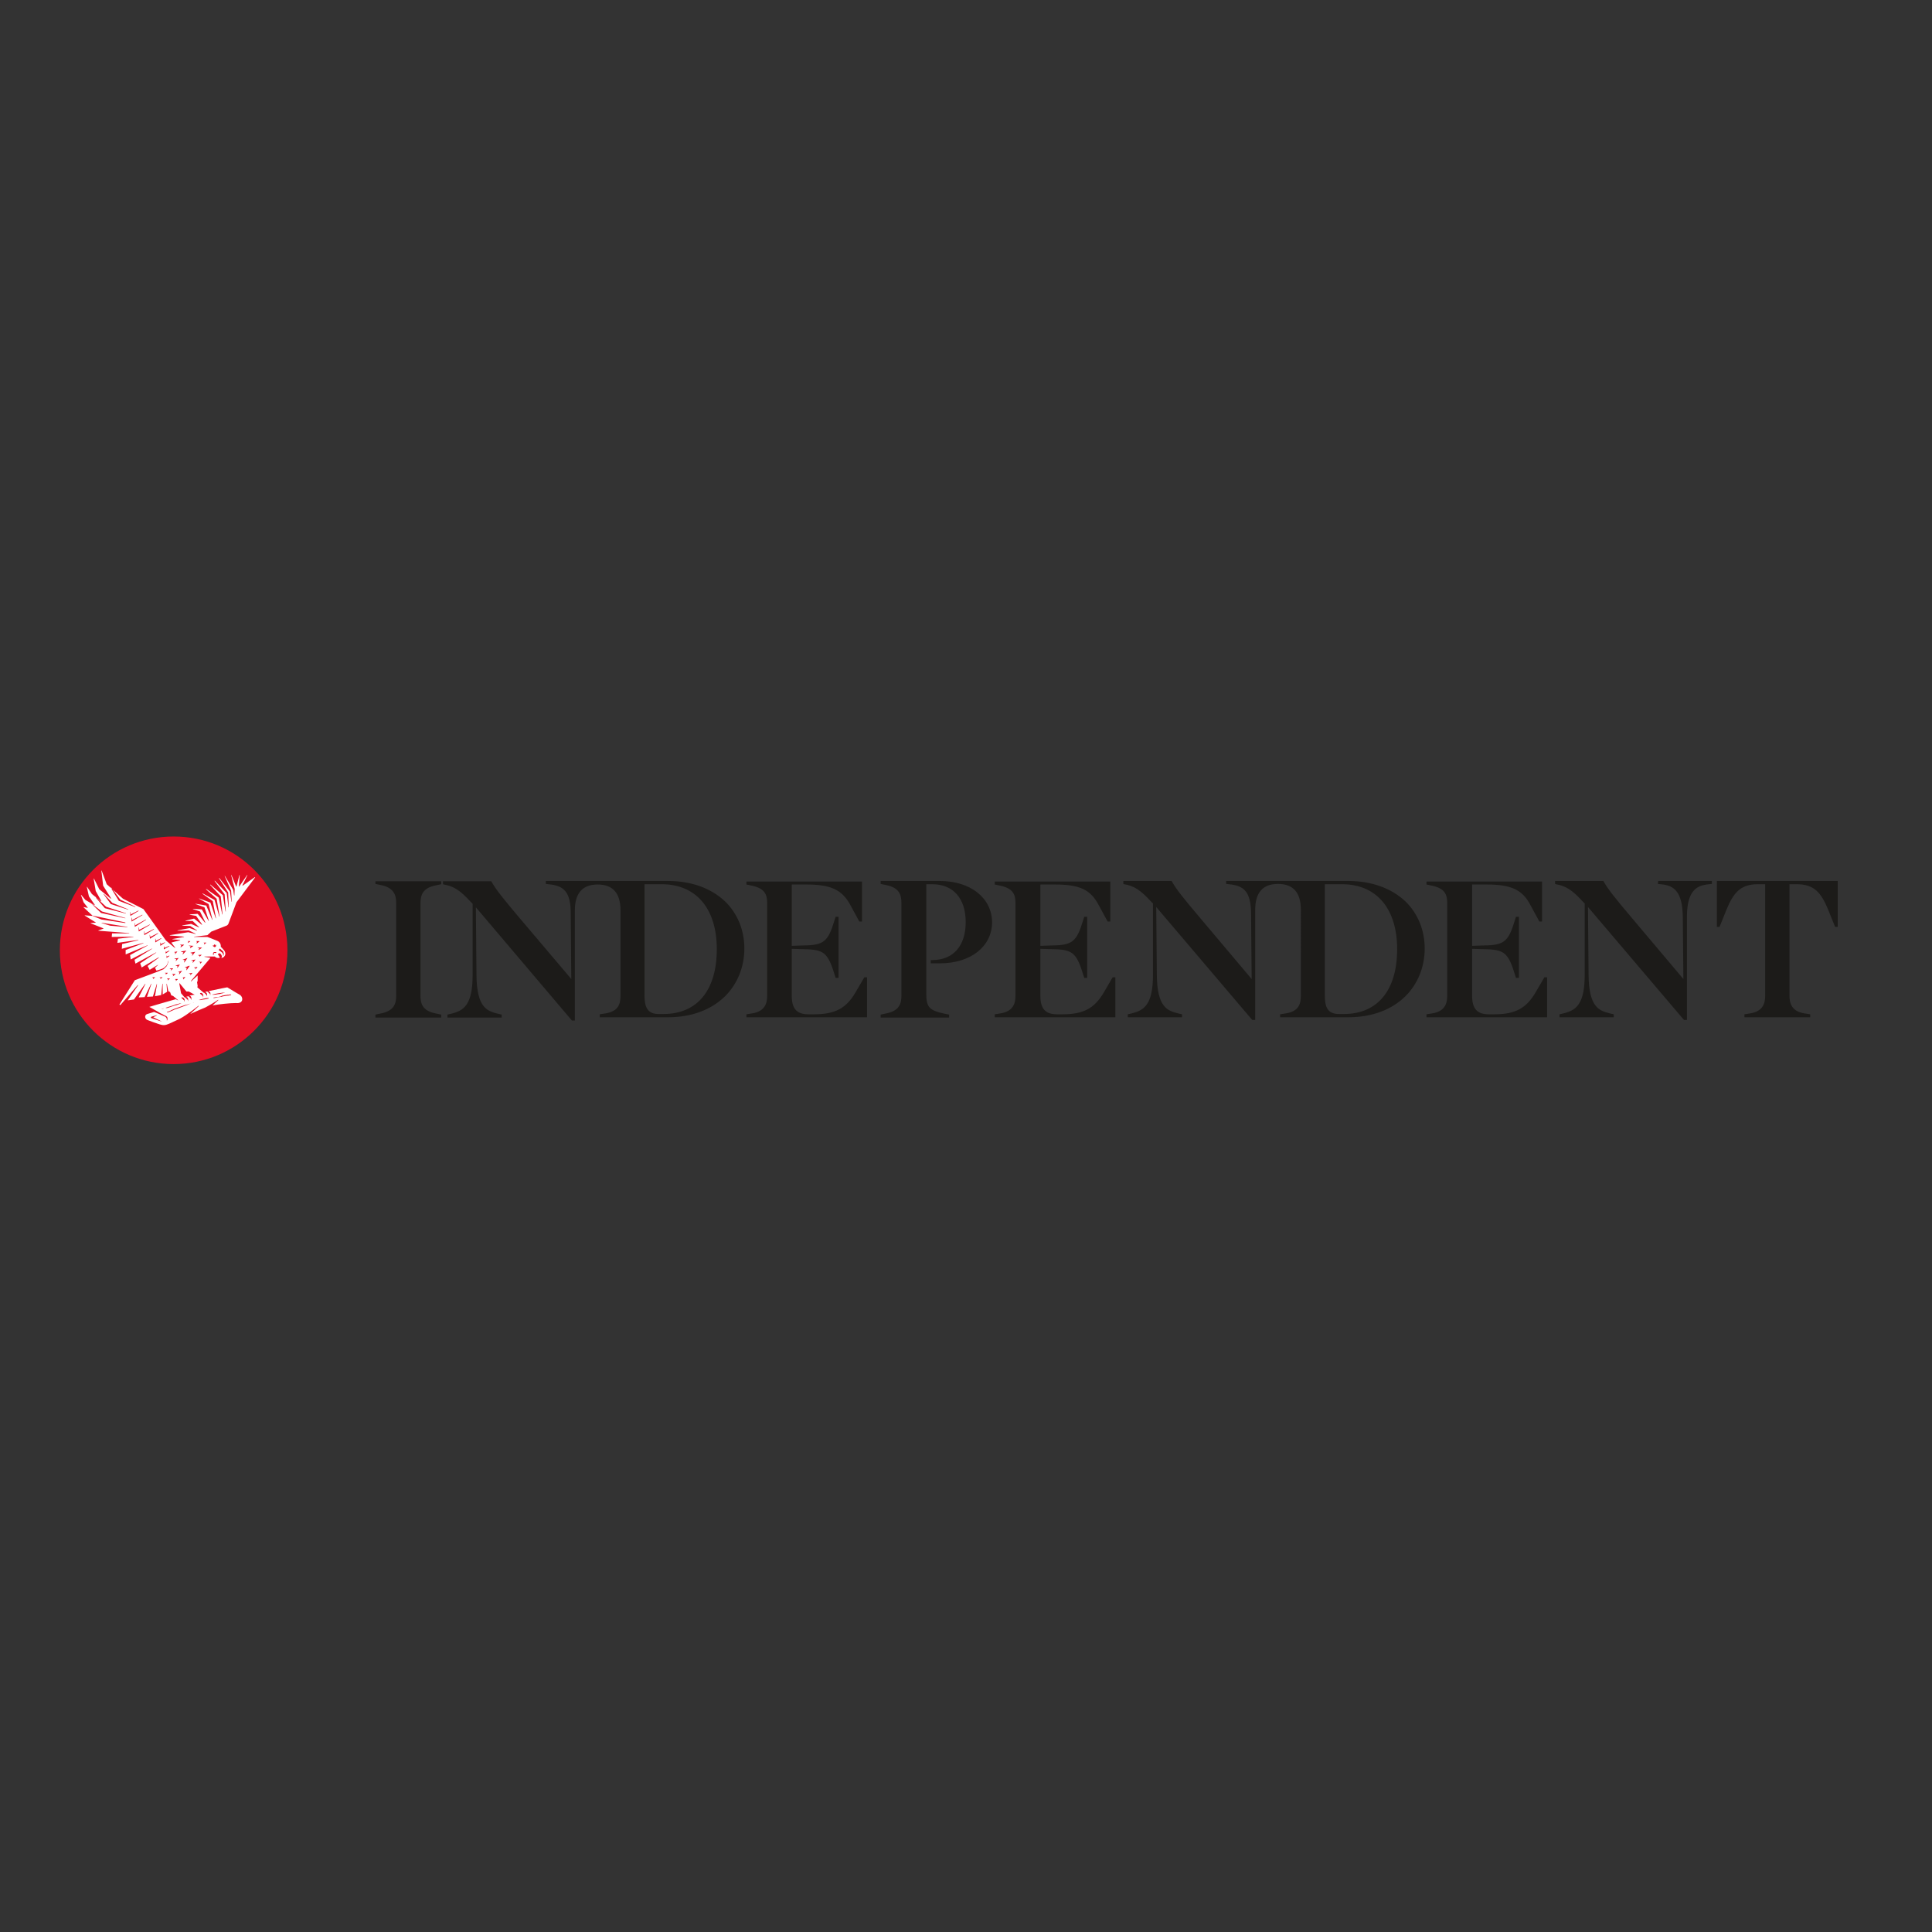 <?xml version="1.0" encoding="utf-8"?>
<!-- Generator: Adobe Illustrator 19.2.1, SVG Export Plug-In . SVG Version: 6.00 Build 0)  -->
<svg version="1.1" id="layer" xmlns="http://www.w3.org/2000/svg" xmlns:xlink="http://www.w3.org/1999/xlink" x="0px" y="0px"
	 viewBox="0 0 652 652" style="enable-background:new 0 0 652 652;" xml:space="preserve">
<rect x="0" y="0" width="652" height="652" fill="#333333" stroke="none"/>
<style type="text/css">
	.st0{fill:#1C1B19;}
	.st1{fill:#E30D24;}
	.st2{fill:#FFFFFF;}
</style>
<g id="Page-1">
	<g id="logo">
		<g id="Group">
			<path id="Shape" class="st0" d="M126.7,298.3l1.9,0.4c4.5,0.9,5.1,3.6,5.1,6V336c0,2.6-0.6,5.1-5.1,6l-1.9,0.4v1h22.2v-1L147,342
				c-4.5-0.9-5.1-3.4-5.1-6v-31.2c0-2.5,0.6-5.1,5.1-6l1.9-0.4v-1h-22.2V298.3"/>
			<path id="Shape_1_" class="st0" d="M579.4,297.3v15.5h0.9l2.3-5.7c2.3-5.6,4.6-8.7,10.6-8.7h2.5V336c0,2.4-0.6,5.3-5.1,6
				l-1.9,0.3v1h22.2v-1L609,342c-4.5-0.7-5.1-3.6-5.1-6v-37.6h2.5c6,0,8.3,3.1,10.6,8.7l2.3,5.7h0.9v-15.5H579.4"/>
			<path id="Shape_2_" class="st0" d="M559.5,298.3l1.8,0.2c3.4,0.5,6.5,2.2,6.6,10.9l0.2,21l-17.8-21.1c-5.3-6.3-7.5-9-9.1-11.8
				l-0.1-0.2l-16.3,0v1l0.3,0.1c3.4,0.6,5.5,2,9,5.8l0.7,0.7v24.1c0,10.3-3.2,12-7.2,13l-1.3,0.3v1h18.3v-1l-1.3-0.3
				c-3.5-0.9-7.1-1.9-7.2-13l-0.2-22.9l32.3,38l0.1,0.1h1v-34.8c0-8.8,3.3-10.4,6.6-10.9l1.8-0.2v-1h-18.1L559.5,298.3"/>
			<path id="Shape_3_" class="st0" d="M372.4,335.1c-3.1,5.2-6.8,7.2-13.8,7.2h-1.9c-3.9,0-5.6-1.9-5.6-6.2v-15.9l2.9,0.1
				c7,0.1,8.9,0.4,11.1,7.2l0.8,2.5h1v-20.6h-1l-0.8,2.5c-2.1,6.7-4.2,7.1-11.1,7.2l-2.9,0.1v-20.7h4.9c8.3,0,12,1.7,14.7,6.8
				l3.1,5.7h0.9v-13.5h-39v1l1.9,0.4c4.2,0.9,5.1,2.9,5.1,5.8V336c0,2.4-0.6,5.3-5.1,6l-1.9,0.3v1h40.7v-13.5h-0.9L372.4,335.1"/>
			<path id="Shape_4_" class="st0" d="M518.1,335.1c-3.1,5.2-6.8,7.2-13.8,7.2h-1.9c-3.9,0-5.6-1.9-5.6-6.2v-15.9l2.9,0.1
				c7,0.1,8.9,0.4,11.1,7.2l0.8,2.5h1v-20.6h-1l-0.8,2.5c-2.1,6.7-4.2,7.1-11.1,7.2l-2.9,0.1v-20.7h4.9c8.2,0,12,1.7,14.7,6.8
				l3.1,5.7h0.9v-13.5h-39v1l1.9,0.4c4.2,0.9,5.1,2.9,5.1,5.8V336c0,2.4-0.6,5.3-5.1,6l-1.9,0.3v1h40.7v-13.5h-0.9L518.1,335.1"/>
			<path id="Shape_5_" class="st0" d="M217.5,335.9v-37.5h5.8c11.6,0,18.6,8.2,18.6,21.9c0,13.9-6.6,21.9-18,21.9h-1.4
				C218.4,342.3,217.5,339.7,217.5,335.9 M225.3,297.3h-41.1v1l1.8,0.2c4.1,0.6,6.6,2.4,6.6,9.6l0.2,22.3L175,309.4
				c-5.2-6.2-7.5-9-9.1-11.8l-0.1-0.2h-16.3v1l0.3,0.1c3.4,0.6,5.5,2,9,5.8l0.7,0.7v24.1c0,10.3-3.2,12-7.2,13l-1.3,0.3v1h18.3v-1
				l-1.3-0.3c-3.5-0.9-7.1-1.9-7.2-13l-0.2-22.9l32.4,38.2h1v-37.2c0-5.8,2.6-8.7,7.7-8.7c5.1,0,7.7,2.9,7.7,8.7V336
				c0,2.7-0.6,5.3-5.1,6l-1.9,0.3v1h23c8,0,14.6-2.5,19.3-7.1c4.2-4.2,6.5-9.9,6.5-16.1c0-6.2-2.3-11.8-6.5-15.9
				C239.9,299.7,233.3,297.3,225.3,297.3"/>
			<path id="Shape_6_" class="st0" d="M447.1,335.9v-37.5h5.8c11.6,0,18.6,8.2,18.6,21.9c0,13.9-6.6,21.9-18,21.9h-1.4
				C447.9,342.3,447.1,339.7,447.1,335.9 M454.9,297.3h-41.1v1l1.8,0.2c4.1,0.6,6.5,2.4,6.6,9.6l0.2,22.3l-17.8-21.1
				c-5.3-6.3-7.5-9-9.1-11.8l-0.1-0.2h-16.3v1l0.3,0.1c3.4,0.6,5.5,2,9,5.8l0.7,0.7v24.1c0,10.3-3.2,12-7.2,13l-1.3,0.3v1h18.3v-1
				l-1.3-0.3c-3.5-0.9-7.1-1.9-7.2-13l-0.2-22.9l32.3,38l0.1,0.1h1v-37.2c0-5.8,2.6-8.7,7.7-8.7c5.1,0,7.7,2.9,7.7,8.7V336
				c0,2.7-0.6,5.3-5.1,6l-1.9,0.3v1h23c8,0,14.6-2.5,19.3-7.1c4.2-4.2,6.5-9.9,6.5-16.1c0-6.2-2.3-11.8-6.5-15.9
				C469.5,299.7,462.8,297.3,454.9,297.3"/>
			<path id="Shape_7_" class="st0" d="M317.1,297.3h-19.9v1l1.9,0.4c4.5,0.9,5.1,3.4,5.1,6V336c0,2.6-0.6,5.1-5.1,6l-1.9,0.4v1h23.1
				v-1l-1.5-0.3c-5.2-1.1-6.2-2.2-6.2-6.7v-37h2c7.1,0,11.3,4.8,11.3,12.8c0,8-4.2,12.8-11.3,12.8h-0.5v1.1h3.1
				c10.4,0,17.6-5.7,17.6-13.9C334.7,303,327.5,297.3,317.1,297.3"/>
			<path id="Shape_8_" class="st0" d="M288.6,335.1c-3.1,5.2-6.8,7.2-13.9,7.2h-1.9c-3.9,0-5.6-1.9-5.6-6.2v-15.9l2.9,0.1
				c7,0.1,8.9,0.4,11.1,7.2l0.8,2.5h1v-20.6h-1l-0.8,2.5c-2.1,6.7-4.2,7.1-11.1,7.2l-2.9,0.1v-20.7h4.9c8.2,0,12,1.7,14.8,6.8
				l3.1,5.7h0.9v-13.5h-39v1l1.9,0.4c4.2,0.9,5.1,2.9,5.1,5.8V336c0,2.4-0.6,5.3-5.1,6l-1.9,0.3v1h40.7v-13.5h-0.9L288.6,335.1"/>
		</g>
	</g>
</g>
<path class="st1" d="M58.6,282.3c-21.2,0-38.4,17.2-38.4,38.4s17.2,38.4,38.4,38.4s38.4-17.2,38.4-38.4S79.9,282.3,58.6,282.3"/>
<path class="st2" d="M80.9,335.7c-0.8-0.4-0.5-0.3-4.2-2.5c0,0-2.8,0.5-6.4,1.3c0.1,0,0.1,0,0.2,0.1c0.1,0,0.1,0.1,0.2,0.1
	c0.1,0,0.1,0.1,0.1,0.1c0.1,0.1,0.2,0.2,0.2,0.3c0,0.1,0,0.1,0,0.2c0,0,0,0.1,0,0.1s0,0.1,0,0.1c0,0,0,0.1,0,0.1c0,0,0,0.1,0,0.1
	c0,0.1,0,0.1,0,0.1l-0.1,0c0,0,0-0.1,0-0.1c0,0,0-0.1,0-0.1c0,0,0-0.1,0-0.1c0,0,0-0.1-0.1-0.1c0,0,0-0.1-0.1-0.1c0,0,0-0.1-0.1-0.1
	c0,0-0.1-0.1-0.1-0.1c0,0-0.1-0.1-0.1-0.1c0,0-0.1-0.1-0.1-0.1c0,0-0.1-0.1-0.1-0.1c0,0-0.1,0-0.1-0.1c0,0-0.1,0-0.1-0.1
	c0,0-0.1,0-0.1,0l0,0l0,0l-0.8,0.2c0,0,0,0,0.1,0c0.1,0,0.1,0,0.2,0.1c0.1,0,0.1,0.1,0.2,0.1c0.1,0,0.1,0.1,0.1,0.1
	c0,0.1,0.1,0.1,0.1,0.2c0,0.1,0.1,0.1,0.1,0.2c0,0.1,0,0.1,0,0.2c0,0,0,0.1,0,0.1s0,0.1,0,0.1c0,0,0,0.1,0,0.1c0,0,0,0.1,0,0.1
	c0,0,0,0.1,0,0.1h-0.1c0,0,0,0,0-0.1c0,0,0-0.1,0-0.1c0,0,0-0.1,0-0.1c0,0,0-0.1-0.1-0.1s0-0.1-0.1-0.1c0,0,0-0.1-0.1-0.1
	c0,0-0.1-0.1-0.1-0.1c0,0-0.1-0.1-0.1-0.1c0,0-0.1-0.1-0.1-0.1c0,0-0.1-0.1-0.1-0.1c0,0-0.1,0-0.1-0.1c0,0-0.1,0-0.1-0.1
	c0,0-0.1,0-0.1,0l-0.1,0l0,0l-2.1-1.8l0.1-0.5l-0.2-1.2l0.2-0.5v-1.8l-2.2,2l-0.1-0.1l6.6-7.8l-0.1-0.1l-1.9-0.3l0-0.1h3.5
	c0.4,0.5,1.1,0.6,1.7,0.4l0-0.1l-0.7-1.1c0,0,0.2-0.1,0.3-0.2c0.3-0.2,0.5-0.1,0.8,0.3c0.3,0.4,0.4,0.9,0.1,1.1l0,0.1
	c0.5-0.1,0.9-0.3,1.1-0.7c0.4-0.5,0.3-1.3-0.2-1.9c-0.4-0.5-1.1-1.2-1.1-1.2c0.1-0.9-0.4-1.7-1.2-2c-1.9-0.8-3.3-1.3-3.3-1.3l-4.5,0
	l0-0.1l4.5-0.5l1.3-1.2l5.1-2c0.3-0.1,0.6-0.4,0.7-0.7c0.7-1.8,2.7-7.2,2.7-7.2l6.3-8.4l-0.1-0.1l-4.1,2.9l-0.1-0.1l1.7-3.5l-0.1,0
	l-2.7,3.9l-0.1,0l0.3-3.9l-0.1,0l-1,3.9h-0.1l-1.6-3.9l-0.1,0l1.2,4.7l-0.1,2.2l-0.1,0l-0.3-1.9l-2.8-4.7l-0.1,0l2.2,5l0.2,3.7
	l-0.1,0l-0.5-3.4l-3.6-4.6l-0.1,0.1l3.1,4.8l0.2,5l-0.1,0l-0.6-4.8l-4-4.2l-0.1,0.1l3.4,4.5l0.4,5.8l-0.1,0l-0.9-5.5l-4.2-3.6
	l-0.1,0.1l3.6,3.9l0.6,6.1l-0.1,0l-1.2-5.7l-4.2-2.9l-0.1,0.1l3.6,3.2l1,6l-0.1,0l-1.6-5.6l-4-2.2l-0.1,0.1l3.5,2.5l1.1,5.8l-0.1,0
	l-1.8-5.3l-3.8-1.4l0,0.1l3.2,1.8l1.3,5.3l-0.1,0l-2-4.8l-3.6-0.6l0,0.1l3,1.1l1.5,4.6l-0.1,0l-2.3-3.9l-3-0.2l0,0.1l2.4,0.8
	l1.8,3.7l-0.1,0.1l-2.5-3l-2.7,0.2l0,0.1l2.2,0.4l2,2.9l-0.1,0.1l-2.6-2.1l-2.9,0.7l0,0.1l2.4,0l2.2,2.1l0,0.1l-2.7-1.2l-3,0.5v0.1
	l2.7,0.1l2.3,1.5l0,0.1l-2.5-0.9l-4.1,0.8l0,0.1l3.8-0.1l2.3,1.1l0,0.1l-2.5-0.6l-6.2,1l0,0.1l4.8,0.4l0,0.1l-3.9,0.7l0,0.1l2.6,0.2
	l0,0.1l-3,0.8h0h0h0l1.3,1.7l-0.1,0.1l-3-2.5l-7.6-10.6l-6.9-3.5l-5.5-4.9l-1.7-4.6l-0.1,0l0.6,5.1l2.7,4.3l-0.1,0.1l-3.9-3.2
	l-1.8-3.6l-0.1,0l0.7,4.2l1.9,3.4l-0.1,0.1l-3.1-2.5l-1.6-2.4l-0.1,0l0.7,3.2l2,2.9l-0.1,0.1l-3.1-1.8l-1.4-1.7l-0.1,0l0.9,2.5
	l1.4,1.8l0,0.1l-1.4-0.3l0,0.1l3,2.8l0,0.1l-2.6-0.2l0,0.1l3.7,2.3l0,0.1l-1.7,0.1l0,0.1l4.3,1.7v0.1l-1.7,0.6l0,0.1l10.4,0.8l0,0.1
	l-5.8,0l-0.1,1.2l7.3-0.1v0.1l-5.2,0.6l-0.2,1.4l7.1-1l0,0.1l-5.5,1.3l-0.1,1.6l7.3-2l0,0.1l-6,2.3l0,1.5l7.4-3.1l0,0.1l-5.9,3.2
	l0,0l0.2,1.5l7.2-3.7l0,0.1l-5.9,3.7l0.3,1.3l7-3.8l0,0.1l-5.4,3.6l0.5,1.4l5.7-3.4l0.1,0.1l-3.8,2.8l0.7,1.3l2.8-1.7l0,0.1l-1,0.9
	l0.5,1c0.1-0.1,0.4-0.1,0.6-0.2s0.6-0.2,0.9-0.3c0.2-0.1,0.3-0.1,0.5-0.2c0.1,0,0.2-0.1,0.2-0.1c0.1,0,0.2-0.1,0.2-0.1
	c0.1-0.1,0.3-0.2,0.4-0.3l0.1-0.1l0.1-0.1c0.1-0.1,0.1-0.1,0.2-0.2c0.1-0.1,0.1-0.1,0.2-0.2c0.1-0.1,0.1-0.1,0.1-0.2
	s0.1-0.1,0.1-0.2c0-0.1,0.1-0.1,0.1-0.2c0.1-0.1,0.1-0.2,0.1-0.3c0-0.1,0.1-0.2,0.1-0.3c0-0.1,0-0.1,0-0.2c0,0,0-0.1,0-0.1l0.1,0
	c0,0,0,0,0,0.1c0,0,0,0.1,0,0.2c0,0.1,0,0.2-0.1,0.3c0,0.1-0.1,0.2-0.1,0.4c0,0.1-0.1,0.1-0.1,0.2c0,0.1-0.1,0.1-0.1,0.2
	c0,0.1-0.1,0.1-0.1,0.2s-0.1,0.1-0.1,0.2c-0.1,0.1-0.1,0.1-0.2,0.2l-0.1,0.1l-0.1,0.1c-0.1,0.1-0.3,0.3-0.4,0.4
	c-0.1,0.1-0.2,0.1-0.2,0.2c-0.1,0-0.2,0.1-0.3,0.1c-0.2,0.1-0.3,0.2-0.5,0.2c-0.3,0.1-0.9,0.4-0.9,0.4l-8,3l-5.2,8.2l0.3,0.2
	l5.9-6.8l0.1,0.1l-3.5,5.1l2.1-0.3L49,332l0.1,0l-2.3,4.6l2-0.1h0l2.2-4.5l0.1,0l-1.5,4.4l2-0.1l1.3-4.2l0.1,0l-0.7,4.1l2.1-0.4
	l0.4-3.8l0.1,0v3.6l1.5-0.9l-0.2-2.7l0.1,0l0.5,2.5l0.6,0.3l0.4,1.1l0.6,0.2l1.2,1l0.5,0.4l0,0l0,0.1l-0.8-0.4
	c-5,1.4-8.9,2.6-8.9,2.6l0,0c0.8,0.4,1.9,1.1,3,1.7c0.5,0.3,1,0.6,1.5,0.8c0.2,0.1,0.5,0.3,0.7,0.4c0.1,0,0.1,0.1,0.2,0.1
	c0,0,0.1,0,0.1,0l0,0l0,0l0,0l0,0c0.1,0.1,0.2,0.1,0.3,0.2c0.2,0.2,0.3,0.3,0.3,0.5c0,0.2,0.1,0.3,0,0.5c0,0.1,0,0.2-0.1,0.3
	c0,0.1,0,0.1,0,0.1l-0.1,0c0,0,0,0,0-0.1c0-0.1,0-0.2,0-0.3c0-0.1,0-0.3-0.1-0.4c-0.1-0.2-0.2-0.3-0.3-0.4c-0.1-0.1-0.2-0.1-0.3-0.2
	l0,0h0h0l0,0l0,0c0,0-0.1,0-0.1,0l-0.2-0.1c-0.2-0.1-0.5-0.2-0.7-0.3c-0.5-0.2-1-0.5-1.6-0.7l-1-0.4c-0.7,0.2-1.9,0.6-2.3,0.7
	c-1,0.3-0.9,1.6,0,2c1.6,0.6,2.3,0.9,4.2,1.5c1.2,0.4,2,0.3,3.1-0.2c0.8-0.3,2.1-1,3.7-1.7c2.6-1.4,6.3-4.4,6.3-4.4l0.1,0.1
	l-2.9,2.7c2-0.9,3.8-1.7,5.1-2.2l0,0c1.5-0.8,2.9-1.6,4.3-2.6l0.1,0.1l-2,1.8c2.2-0.4,5.9-0.8,7.9-0.8
	C82.2,338.8,82.2,336.5,80.9,335.7z M74.2,320.1c0.4,0.3,0.7,0.7,1.1,1l0,0c0,0,0.1,0.1,0.1,0.1c0,0,0,0.1,0,0.1c0,0,0,0.1,0,0.1
	c0,0.1,0,0.1,0.1,0.2c0,0.1,0,0.1,0,0.2c0,0.1,0,0.1,0,0.2c0,0,0,0.1,0,0.1c0,0,0,0.1,0,0.1c0,0.1,0,0.1-0.1,0.2c0,0,0,0.1,0,0.1
	l0,0.1l-0.1,0l0-0.1c0,0,0,0,0-0.1c0,0,0-0.1,0-0.1c0,0,0-0.1,0-0.1c0,0,0-0.1,0-0.1c0-0.1,0-0.1,0-0.1c0,0,0-0.1-0.1-0.1
	c0,0,0-0.1-0.1-0.1c0,0,0,0,0-0.1c0,0,0,0,0-0.1c0,0-0.1-0.1-0.1-0.1c-0.4-0.3-0.8-0.6-1.2-0.9L74.2,320.1z M72.1,319.1
	c0-0.1,0-0.1,0.1-0.2c0,0,0,0,0,0c0,0,0,0,0,0c0,0,0,0,0.1-0.1c0,0,0.1,0,0.1-0.1l0,0c0.1,0,0.1,0,0.1,0l0,0l0.1,0.1l0,0
	c0,0,0,0-0.1,0.1c0,0,0,0,0,0c0,0,0,0,0,0l0,0c0,0,0,0,0,0c0,0,0,0,0,0c0,0,0,0,0,0c0,0,0,0,0,0c0,0,0,0,0,0v0c0,0,0,0,0,0
	c0,0,0,0,0,0.1v0v0l0,0c0,0,0,0,0,0c0,0,0,0,0,0l0,0c0,0,0,0,0,0l0,0c0,0,0,0,0,0c0,0,0.1,0,0.1,0l0,0c0,0,0.1,0,0.1,0l0,0l0,0l0,0
	c0,0,0,0,0,0c0,0,0,0,0,0c0,0,0,0,0,0c0,0,0,0,0,0l0,0c0,0,0,0,0,0c0,0,0,0,0,0c0,0,0,0,0-0.1c0,0,0,0,0,0c0,0,0-0.1,0-0.1v0l0.1,0
	l0,0c0,0,0,0.1,0.1,0.1l0,0c0,0,0,0.1,0,0.1c0,0,0,0.1,0,0.1c0,0,0,0,0,0.1l0,0c0,0.1,0,0.1-0.1,0.2c0,0.1-0.1,0.1-0.2,0.2l0,0l0,0
	l0,0l-0.1,0c0,0-0.1,0-0.1,0h0c-0.1,0-0.2,0-0.2-0.1l0,0c0,0-0.1,0-0.1-0.1c0,0,0,0-0.1,0c0,0,0,0-0.1-0.1c0,0-0.1-0.1-0.1-0.1
	l0-0.1l0,0l0,0v0c0,0,0-0.1,0-0.1C72,319.2,72.1,319.2,72.1,319.1L72.1,319.1z M71.9,321.7c0-0.1,0.1-0.1,0.1-0.2c0,0,0-0.1,0.1-0.1
	l0,0l0,0l0,0h0l0,0c0.1,0,0.1-0.1,0.2-0.1c0.1,0,0.2,0,0.3,0c0,0,0.1,0,0.1,0c0,0,0.1,0,0.1,0c0,0,0,0,0.1,0c0,0,0,0,0.1,0
	c0,0,0,0,0,0.1l0,0c0,0,0,0,0,0c0,0,0,0.1,0,0.1l-0.1,0.1c0,0,0,0-0.1,0c0,0,0,0,0,0c0,0,0,0,0,0c0,0-0.1,0-0.1,0c0,0,0,0-0.1,0
	c0,0,0,0,0,0c0,0,0,0-0.1,0c0,0,0,0-0.1,0c0,0-0.1,0-0.1,0c0,0-0.1,0-0.1,0.1l0,0l0,0l0,0c0,0,0,0,0,0c0,0,0,0.1-0.1,0.1
	c0,0,0,0,0,0.1c0,0,0,0,0,0.1c0,0,0,0.1,0,0.1c0,0,0,0.1,0,0.1c0,0,0,0,0,0c0,0,0,0,0,0c0,0,0,0.1,0,0.1l-0.1,0c0,0,0,0-0.1-0.1
	c0,0,0,0,0,0s0,0,0,0s0,0,0-0.1c0,0,0,0,0-0.1c0,0,0-0.1,0-0.1c0,0,0-0.1,0-0.1C71.9,321.8,71.9,321.7,71.9,321.7L71.9,321.7z
	 M37.4,299.6l0.1-0.1l3.1,4.1l5.1,2.4l-0.1,0.1l-5.5-2.1L37.4,299.6z M32.4,303l0.1-0.1l3.3,3.1l6.7,2.2l0,0.1l-7.1-1.8L32.4,303z
	 M30.7,304.8L30.7,304.8l3.7,2.8l7.9,2.2l0,0.1l-8.2-1.8L30.7,304.8z M31.3,309.1l0-0.1l11,2.3l0,0.2l-8.1-1.2L31.3,309.1z
	 M43,312.9l-5.8-0.5l-2.9-0.9l0-0.1l8.7,1.4L43,312.9z M43.3,307l-5.9-1.9l-2.4-3.3l0.1-0.1l2.8,3l5.4,2.2L43.3,307z M44,309.1
	L44,309.1l-0.1-1.3l0.1,0l0.1,0.8l2.6-1.3l0.1,0.1L44,309.1z M44.4,311l0-1.3l0.1,0l0.1,0.8l3.4-1.8l0.1,0.1L44.4,311L44.4,311z
	 M45.5,312.8L45.5,312.8l-0.1-1.3l0.1,0l0.1,0.8l3.6-2l0.1,0.1L45.5,312.8z M46.9,314.3l-0.1,0l0-1.3l0.1,0l0.1,0.8l3.5-1.8l0.1,0.1
	L46.9,314.3z M48.7,315.6L48.7,315.6l-0.1-1.3l0.1,0l0.1,0.8l3.1-1.6l0.1,0.1L48.7,315.6z M50.6,316.8L50.6,316.8l-0.1-1.3l0.1,0
	l0.1,0.7l2.6-1.3l0.1,0.1L50.6,316.8z M52.5,318l-0.1,0l0-1.2h0.1l0.1,0.7l1.8-0.9l0.1,0.1L52.5,318z M54.1,319.2L54.1,319.2l0-1.1
	h0.1l0.1,0.5l1.3-0.6l0.1,0.1L54.1,319.2z M55.3,320.4L55.3,320.4l0-1l0.1,0l0.1,0.5l1.6-0.7l0.1,0.1L55.3,320.4z M56.2,323.3
	L56.2,323.3l0-0.8l0.1,0l0,0.3l0.8-0.3l0.1,0.1L56.2,323.3z M55.9,321.8L55.9,321.8l0-0.8l0.1,0l0,0.3l1.1-0.5l0.1,0.1L55.9,321.8z
	 M51.6,330.4L51.6,330.4l0.1-0.4l-0.3-0.1l0-0.1h0.9l0,0.1L51.6,330.4z M54.1,330.4L54.1,330.4l0.1-0.4l-0.3-0.1l0-0.1h0.9l0,0.1
	L54.1,330.4z M54.7,344.8l-0.9-0.3c-0.3-0.1-0.6-0.2-0.9-0.3l-1.8-0.6l0,0c-0.1,0-0.2-0.2-0.2-0.3c0,0,0,0,0,0
	c0-0.1,0.1-0.1,0.2-0.2l1.8-0.5l0,0.1l-1.2,0.6l1.2,0.6c0.3,0.1,0.6,0.3,0.9,0.4L54.7,344.8L54.7,344.8z M64.2,329.2L64.2,329.2
	l0.1-0.5l-0.5-0.1l0-0.1l1.1-0.2l0,0.1L64.2,329.2z M62.3,326.5L62.3,326.5l1.6-0.6l0.1,0.1l-1,1.4l-0.1,0l0.1-0.8L62.3,326.5z
	 M61.6,329.9L61.6,329.9l0.9-0.2l0,0.1l-0.6,0.7l-0.1,0l0.1-0.4L61.6,329.9z M61.6,323.9L61.6,323.9l1.6-0.6l0,0.1l-1,1.4l-0.1,0
	l0.2-0.8L61.6,323.9z M65.9,327.2L65.9,327.2l0.1-0.5l-0.5-0.1v-0.1l1.1-0.2l0,0.1L65.9,327.2z M67.2,323l0.2-0.4l-0.5-0.2l0-0.1
	l1.1-0.1l0,0.1L67.2,323L67.2,323z M68.7,318.1h0.9l0,0.1l-0.7,0.5l-0.1-0.1l0.2-0.3L68.7,318.1L68.7,318.1z M68.2,324.6l-0.6,0.6
	l-0.1,0l0.1-0.4l-0.4-0.1v-0.1L68.2,324.6L68.2,324.6z M68.2,319.8l-1.1,0.8l-0.1-0.1l0.3-0.5l-0.6-0.2l0-0.1L68.2,319.8L68.2,319.8
	z M66.2,317.6h1.1l0,0.1l-0.9,0.7l-0.1-0.1l0.2-0.4L66.2,317.6L66.2,317.6z M66,323.8l-0.9,1.1l-0.1,0l0.2-0.6l-0.6-0.1v-0.1
	L66,323.8L66,323.8z M65.9,321.2L65.9,321.2l-1,1.3l-0.1,0l0.2-0.7l-0.7-0.2v-0.1L65.9,321.2z M65.3,319.2l-1.1,0.8l-0.1-0.1
	l0.3-0.5l-0.6-0.2l0-0.1L65.3,319.2L65.3,319.2z M63.3,317.6h0.9l0,0.1l-0.7,0.5l-0.1-0.1l0.2-0.3L63.3,317.6L63.3,317.6z
	 M62.9,320.8L62.9,320.8l-1.2,1.3l-0.1,0l0.3-0.7l-0.8-0.2v-0.1L62.9,320.8z M60.1,328L60.1,328l1.3-0.4l0,0.1l-0.9,1.1l-0.1,0
	l0.2-0.6L60.1,328z M60.7,318.8h1.4l0,0.1l-1.1,0.8l-0.1-0.1l0.3-0.5L60.7,318.8L60.7,318.8z M60.7,325.5l-0.8,1.1l-0.1,0l0.1-0.6
	l-0.6-0.1l0-0.1L60.7,325.5L60.7,325.5z M60.3,323.3l-0.9,1l-0.1,0l0.2-0.6l-0.6-0.1v-0.1L60.3,323.3L60.3,323.3z M58.7,321.3
	l1.1-0.2l0,0.1l-0.7,0.8l-0.1,0l0.2-0.5L58.7,321.3L58.7,321.3z M55.9,328.9L55.9,328.9l0.1-0.4l-0.3-0.1l0-0.1h0.9l0,0.1
	L55.9,328.9z M56.6,330.9L56.6,330.9l0.1-0.4l-0.3-0.2l0-0.1h0.9l0,0.1L56.6,330.9z M57.6,327.6L57.6,327.6l0.2-0.5l-0.5-0.2l0-0.1
	l1.1,0l0,0.1L57.6,327.6z M58.3,329.5L58.3,329.5l0.2-0.5l-0.4-0.2l0-0.1h1.1l0,0.1L58.3,329.5z M59.3,331.1L59.3,331.1l0.1-0.4
	l-0.3-0.2l0-0.1H60l0,0.1L59.3,331.1z M55.6,340.2c-0.1,0-0.2,0.1-0.3,0.1l-0.2,0.1c-0.1,0-0.2,0-0.2,0.1l-0.3,0.1l0-0.1l0,0
	c0,0,0.1,0,0.3-0.1l0.3-0.1l0.1,0c0.1,0,0.2-0.1,0.3-0.1c0.3-0.1,0.6-0.2,0.9-0.3l0.1,0l0.2-0.1c0.3-0.1,0.6-0.2,1-0.3
	c0.4-0.1,0.9-0.3,1.2-0.4l0.2-0.1c0.1,0,0.3-0.1,0.4-0.1l0.5-0.1c0.2-0.1,0.4-0.1,0.6-0.2l0.1,0c0.2,0,0.3-0.1,0.3-0.1l0,0l0,0.1
	l0,0l-0.3,0.1c-0.1,0-0.1,0-0.2,0.1c-0.2,0.1-0.3,0.1-0.5,0.2l-0.5,0.2l-0.1,0c-0.1,0-0.3,0.1-0.4,0.1c-0.4,0.1-0.8,0.3-1.2,0.4
	l-0.3,0.1c-0.3,0.1-0.6,0.2-0.9,0.3c-0.1,0-0.3,0.1-0.4,0.1C56,340.1,55.8,340.1,55.6,340.2z M65,338.4c-0.1,0-0.2,0.1-0.3,0.1
	c-0.2,0.1-0.4,0.2-0.7,0.3l-0.2,0.1c-0.2,0.1-0.3,0.1-0.5,0.2c-0.2,0.1-0.5,0.2-0.8,0.3l-1.6,0.6c-0.4,0.1-0.7,0.3-1.1,0.4
	c-0.2,0.1-0.4,0.1-0.6,0.2c-0.2,0.1-0.4,0.1-0.5,0.2l-0.2,0.1c-0.2,0.1-0.3,0.1-0.5,0.2l-0.2,0.1c-0.3,0.1-0.5,0.2-0.7,0.3
	c-0.1,0-0.2,0.1-0.3,0.1l-0.4,0.1l0,0l-0.1-0.1l0,0c0,0,0.1-0.1,0.4-0.2c0.1,0,0.2-0.1,0.3-0.1c0.2-0.1,0.4-0.2,0.7-0.3l0.1-0.1
	c0.2-0.1,0.3-0.1,0.5-0.2c0.1,0,0.2-0.1,0.2-0.1c0.2-0.1,0.3-0.1,0.5-0.2l0.6-0.2c0.3-0.1,0.7-0.3,1.1-0.4c0.6-0.2,1.1-0.4,1.7-0.6
	l0.4-0.1l0.4-0.1c0.2-0.1,0.5-0.1,0.7-0.2c0.3-0.1,0.5-0.2,0.7-0.2c0.1,0,0.2-0.1,0.3-0.1l0.4-0.1l0,0.1L65,338.4z M61.2,336.7
	L61.2,336.7L61.2,336.7c0-0.1,0.1-0.1,0.1-0.1c0,0,0.1,0,0.1,0c0,0,0.1,0,0.1,0c0,0,0,0,0,0l0,0c0,0,0.1,0,0.1,0
	c0.1,0,0.1,0,0.2,0.1c0.1,0,0.1,0.1,0.2,0.1c0.1,0,0.1,0.1,0.1,0.1l0,0.1c0,0,0.1,0.1,0.1,0.1c0,0.1,0.1,0.1,0.1,0.2
	c0,0.1,0,0.1,0,0.2l0,0.1c0,0,0,0.1,0,0.1c0,0,0,0.1,0,0.1c0,0,0,0.1,0,0.1c0,0.1,0,0.1,0,0.1h-0.1c0,0,0,0,0-0.1c0,0,0-0.1,0-0.1
	c0,0,0-0.1,0-0.1c0,0,0-0.1-0.1-0.1c0,0,0-0.1-0.1-0.1c0,0-0.1-0.1-0.1-0.1c0,0-0.1-0.1-0.1-0.1c0,0-0.1-0.1-0.1-0.1c0,0,0,0,0,0
	c0,0-0.1-0.1-0.1-0.1c0,0-0.1-0.1-0.1-0.1c0,0-0.1,0-0.1-0.1c0,0-0.1,0-0.1-0.1S61.3,336.8,61.2,336.7
	C61.3,336.7,61.2,336.7,61.2,336.7L61.2,336.7z M63.9,336C63.9,336,63.9,336,63.9,336c0.1,0,0.1,0,0.2,0.1c0.1,0,0.1,0.1,0.2,0.1
	c0.1,0,0.1,0.1,0.1,0.1c0,0.1,0.1,0.1,0.1,0.2c0,0.1,0.1,0.1,0.1,0.2c0,0.1,0,0.1,0,0.2c0,0,0,0.1,0,0.1c0,0,0,0.1,0,0.1
	c0,0,0,0.1,0,0.1c0,0,0,0.1,0,0.1c0,0.1,0,0.1,0,0.1h-0.1c0,0,0-0.1,0-0.1c0,0,0-0.1,0-0.1c0,0,0-0.1,0-0.1c0,0,0-0.1-0.1-0.1
	c0,0,0-0.1-0.1-0.1c0,0-0.1-0.1-0.1-0.1c0,0-0.1-0.1-0.1-0.1c0,0-0.1-0.1-0.1-0.1c0,0-0.1-0.1-0.1-0.1c0,0-0.1-0.1-0.1-0.1
	c0,0-0.1,0-0.1-0.1s-0.1,0-0.1-0.1c0,0-0.1,0-0.1,0c0,0,0,0,0,0c-0.2,0.1-0.4,0.1-0.7,0.2c0,0-0.1,0-0.1,0h0c0,0,0.1,0,0.1,0
	c0.1,0,0.1,0,0.2,0.1c0.1,0,0.1,0.1,0.2,0.1c0.1,0,0.1,0.1,0.1,0.1c0,0.1,0.1,0.1,0.1,0.2c0,0.1,0.1,0.1,0.1,0.2c0,0.1,0,0.1,0,0.2
	c0,0,0,0.1,0,0.1v0.1c0,0,0,0.1,0,0.1c0,0,0,0.1,0,0.1c0,0,0,0.1,0,0.1h-0.1c0,0,0,0,0-0.1c0,0,0-0.1,0-0.1c0,0,0-0.1,0-0.1
	c0,0,0-0.1-0.1-0.1c0,0,0-0.1-0.1-0.1s-0.1-0.1-0.1-0.1c0,0-0.1-0.1-0.1-0.1c0,0-0.1-0.1-0.1-0.1c0,0-0.1-0.1-0.1-0.1
	c0,0-0.1-0.1-0.1-0.1c0,0-0.1,0-0.1-0.1l-0.1-0.1c0,0-0.1,0-0.1,0l-0.1,0l-1.2-1.4l-0.6-3.3l0.1-0.1l2.3,2.8l0.8,0l2,1.1
	C65.2,335.7,64.5,335.9,63.9,336L63.9,336z M67.5,335.2L67.5,335.2L67.5,335.2C67.5,335.1,67.6,335.1,67.5,335.2
	c0.1-0.1,0.2-0.1,0.2-0.1c0,0,0.1,0,0.1,0h0l0,0c0,0,0,0,0.1,0s0.1,0,0.1,0c0.1,0,0.2,0.1,0.3,0.2c0,0,0.1,0.1,0.1,0.1c0,0,0,0,0,0
	c0,0.1,0.1,0.1,0.1,0.2c0,0.1,0.1,0.1,0.1,0.2c0,0.1,0,0.1,0,0.2c0,0,0,0.1,0,0.1c0,0,0,0.1,0,0.1c0,0,0,0.1,0,0.1c0,0,0,0.1,0,0.1
	c0,0.1,0,0.1,0,0.1h-0.1c0,0,0,0,0-0.1c0,0,0-0.1,0-0.1c0,0,0-0.1,0-0.1c0,0,0-0.1-0.1-0.1c0,0,0-0.1-0.1-0.1c0,0,0-0.1-0.1-0.1
	c0,0-0.1-0.1-0.1-0.1c0,0-0.1-0.1-0.1-0.1c0,0,0,0-0.1,0c0,0,0,0-0.1-0.1c0,0-0.1-0.1-0.1-0.1c0,0-0.1-0.1-0.1-0.1s-0.1,0-0.1-0.1
	S67.6,335.2,67.5,335.2C67.5,335.2,67.5,335.2,67.5,335.2L67.5,335.2z M70.4,337l-0.1,0l-0.1,0c-0.1,0-0.2,0.1-0.3,0.1
	c-0.1,0-0.3,0.1-0.5,0.1c-0.2,0-0.4,0.1-0.6,0.1l-0.1,0c-0.2,0-0.4,0.1-0.5,0.1c-0.2,0-0.4,0.1-0.5,0.1c-0.1,0-0.2,0-0.3,0
	c0,0-0.1,0-0.1,0c-0.1,0-0.1,0-0.1,0h0l0-0.1l0,0c0,0,0.1,0,0.1,0l0.1,0c0.1,0,0.2-0.1,0.3-0.1c0.3-0.1,0.8-0.2,1.1-0.3
	c0.2,0,0.4-0.1,0.6-0.1c0.2,0,0.4-0.1,0.5-0.1c0.1,0,0.2,0,0.3,0l0.1,0c0.1,0,0.1,0,0.1,0h0L70.4,337L70.4,337z M71.7,335.7
	L71.7,335.7l-0.1-0.1l0,0l0.2,0c0,0,0.1,0,0.1,0c0.1,0,0.2-0.1,0.3-0.1c0.4-0.1,1-0.2,1.5-0.3l0,0c0.3,0,0.5-0.1,0.8-0.1
	c0.2,0,0.5-0.1,0.6-0.1l0,0c0.1,0,0.3,0,0.4,0l0.1,0c0.1,0,0.2,0,0.2,0h0l0,0.1l0,0c0,0-0.1,0-0.2,0l-0.1,0c-0.1,0-0.2,0.1-0.4,0.1
	c-0.1,0-0.2,0.1-0.4,0.1c-0.1,0-0.2,0-0.3,0.1c-0.2,0-0.4,0.1-0.7,0.1l-0.1,0c-0.5,0.1-1,0.2-1.5,0.2c-0.1,0-0.3,0-0.4,0
	c0,0-0.1,0-0.1,0C71.7,335.7,71.7,335.7,71.7,335.7L71.7,335.7z M77.7,335.9c-0.1,0-0.2,0-0.2,0c-0.1,0-0.3,0-0.4,0.1
	c-0.1,0-0.2,0-0.3,0c-0.2,0-0.4,0.1-0.7,0.1l-0.5,0.1l-0.1,0c-0.1,0-0.3,0-0.4,0.1l-0.4,0.1c-0.2,0-0.4,0.1-0.7,0.1
	c-0.1,0-0.3,0-0.4,0.1l-0.1,0c-0.2,0-0.3,0-0.5,0.1c-0.2,0-0.3,0-0.5,0.1l-0.2,0l-0.3,0l0-0.1l0.3-0.1c0.1,0,0.1,0,0.2,0
	c0.1,0,0.3-0.1,0.5-0.1c0.1,0,0.2,0,0.2,0l0.2,0l0.2,0c0.1,0,0.2,0,0.3-0.1c0.2,0,0.3-0.1,0.5-0.1L75,336l0.6-0.1l0.5-0.1
	c0.2,0,0.4,0,0.6-0.1l0.3,0c0.2,0,0.4,0,0.6-0.1l0.1,0c0.2,0,0.3,0,0.3,0h0l0,0.1L77.7,335.9z"/>
</svg>
